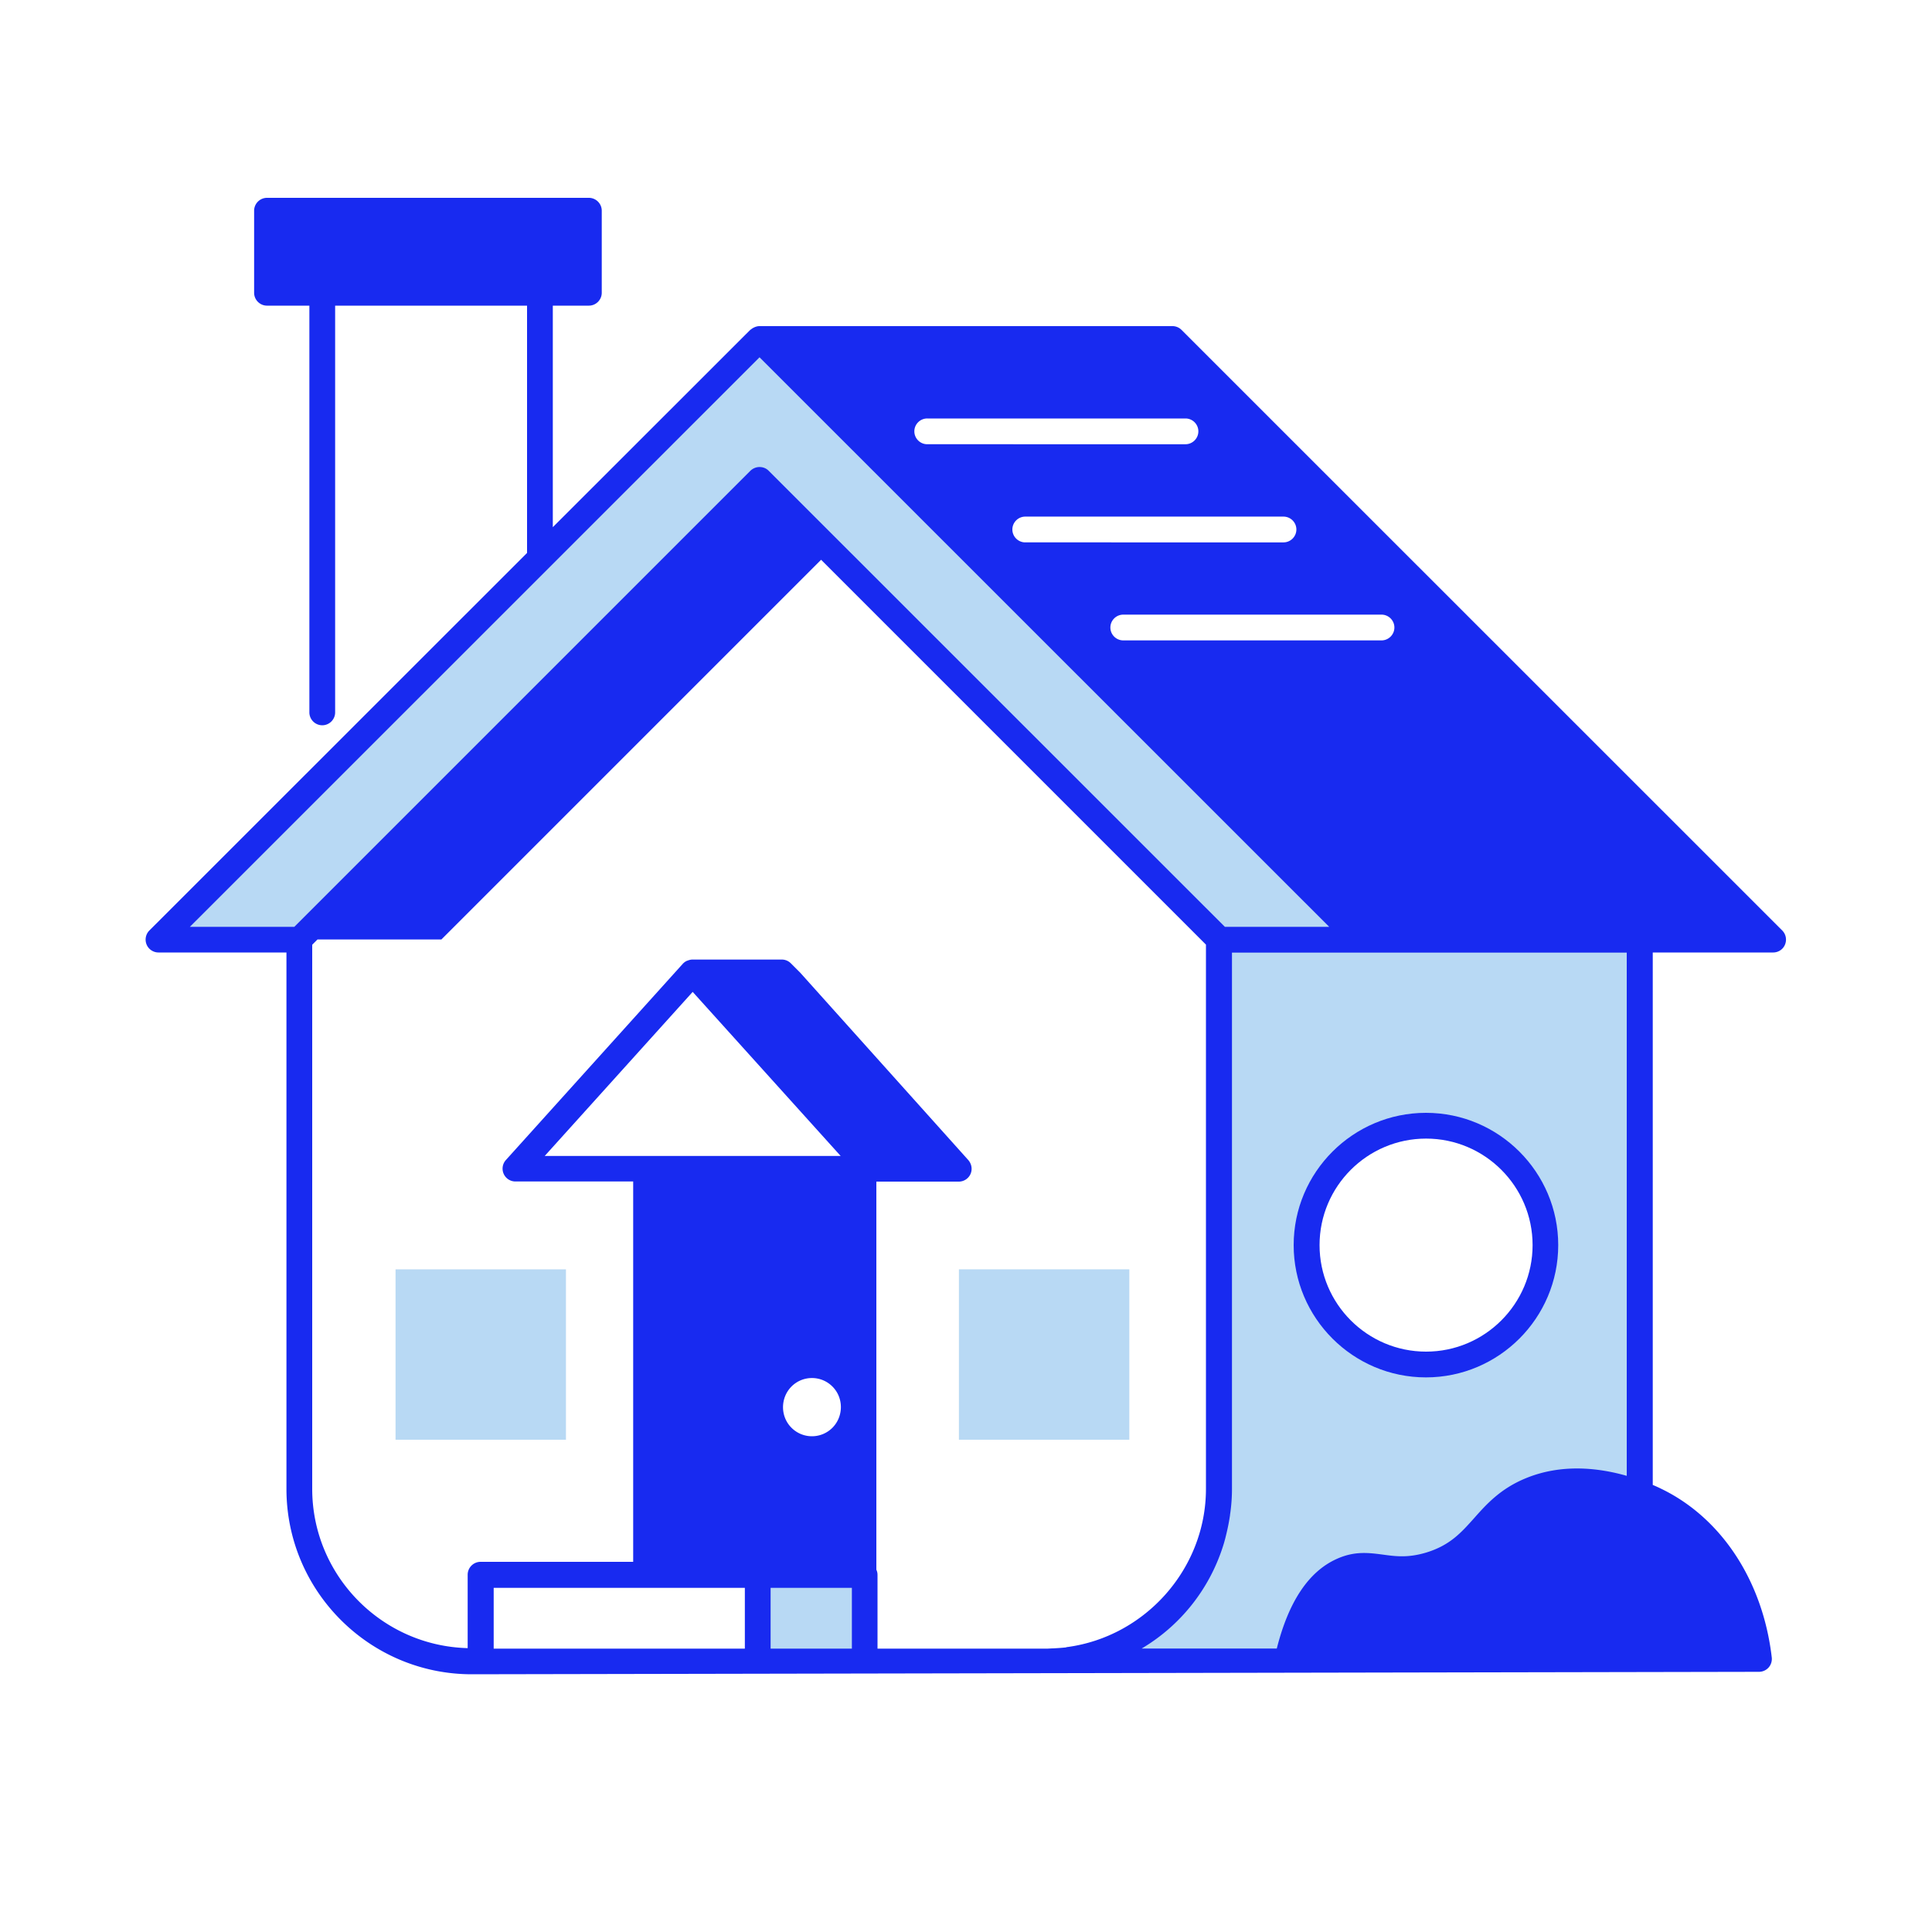 <svg xmlns="http://www.w3.org/2000/svg" width="150" height="150" fill="none"><path fill="#B8D9F4" d="M58.83 122.28h8.31V129h-8.31v-6.72ZM105.61 72.96 58.97 26.32 12.32 72.96h10.94l35.71-35.71 35.72 35.71h-.03v42.64c0 7.28-5.81 13.21-13.05 13.39h32.32c7.4 0 13.4-5.99 13.4-13.39V72.96H105.61Zm14.38 23.71a9.27 9.27 0 0 1-9.27 9.27 9.27 9.27 0 0 1-9.27-9.27 9.27 9.27 0 0 1 9.27-9.27 9.27 9.27 0 0 1 9.27 9.27ZM30.71 98.55h13.23v13.23H30.71V98.55Z"/><path fill="#B8D9F4" d="M74.45 98.55h13.23v13.23H74.45V98.55Z"/><path fill="#182AF0" d="M100.44 96.67c0 5.66 4.61 10.27 10.27 10.27 5.66 0 10.27-4.61 10.27-10.27 0-5.66-4.61-10.27-10.27-10.27-5.66 0-10.27 4.61-10.27 10.27Zm10.28-8.27c4.56 0 8.27 3.71 8.27 8.27s-3.71 8.27-8.27 8.27-8.27-3.71-8.27-8.27 3.71-8.27 8.27-8.27Z"/><path fill="#182AF0" d="M138.38 72.25 91.73 25.61a.99.99 0 0 0-.71-.29H58.96c-.12 0-.23.03-.34.07-.03.01-.06.03-.09.04-.08.04-.16.09-.23.15-.02.01-.04.02-.05.03L42.92 40.93v-17.2h2.8c.55 0 1-.45 1-1v-6.37c0-.55-.45-1-1-1H20.73c-.55 0-1 .45-1 1v6.37c0 .55.45 1 1 1h3.29v31.58c0 .55.45 1 1 1s1-.45 1-1V23.73h14.9v19.2L11.6 72.24c-.29.29-.37.72-.22 1.09.15.37.52.62.92.62h9.94v41.65c0 7.94 6.46 14.39 14.39 14.39l99.93-.19c.29 0 .56-.12.75-.33.19-.21.28-.5.25-.78-.69-5.95-3.91-10.85-8.6-13.11-.18-.09-.4-.19-.64-.29V73.95h9.35c.4 0 .77-.24.92-.62.15-.37.07-.8-.22-1.09l.01.01Zm-30.12-23.53c0 .55-.45 1-1 1H87.21c-.55 0-1-.45-1-1s.45-1 1-1h20.05c.55 0 1 .45 1 1Zm-7.61-7.61c0 .55-.45 1-1 1H79.6c-.55 0-1-.45-1-1s.45-1 1-1h20.05c.55 0 1 .45 1 1Zm-28.66-8.62h20.05c.55 0 1 .45 1 1s-.45 1-1 1H71.99c-.55 0-1-.45-1-1s.45-1 1-1ZM14.74 71.96l44.23-44.22 44.23 44.22h-8.1L59.68 36.55c-.2-.2-.45-.29-.71-.29-.26 0-.51.1-.71.29L22.85 71.96h-8.11ZM57.83 128h-19.5v-4.72h19.5V128ZM42.29 89.75l11.49-12.74 11.49 12.74H42.28h.01Zm22.34 21.1c-.88.88-2.3.88-3.18 0-.88-.88-.87-2.32 0-3.2.88-.88 2.3-.88 3.18 0 .88.88.87 2.32 0 3.2ZM66.14 128h-6.31v-4.72h6.31V128Zm16.66-.1c-.34.04-.69.06-1.04.08-.16 0-.32.02-.48.02H68.13v-5.72c0-.15-.03-.28-.09-.41V91.74h6.4c.39 0 .75-.23.91-.59.16-.36.09-.78-.17-1.08L62.13 75.52l-.73-.73a.99.99 0 0 0-.71-.29h-6.93c-.14 0-.27.04-.4.09h-.01c-.12.05-.22.12-.31.21 0 0-.02 0-.02.02L39.28 90.06a.998.998 0 0 0 .74 1.67h9.14v29.53H37.31c-.55 0-1 .45-1 1v5.7c-6.68-.17-12.07-5.65-12.07-12.37V73.35l.41-.41h9.62l29.48-29.48 29.88 29.88v42.25c0 6.23-4.74 11.49-10.79 12.29h-.06l.02.02Zm43.52-13.31c-2.16-.62-5.06-.98-7.88.19-1.96.81-3.04 2.02-3.99 3.09-1.01 1.13-1.88 2.11-3.72 2.67-1.41.42-2.35.3-3.36.16-1.09-.14-2.21-.3-3.62.35-2.17.99-3.71 3.33-4.62 6.94H88.64c2.97-1.76 5.22-4.55 6.3-7.9.05-.16.1-.31.14-.47.06-.2.1-.39.15-.59.11-.46.2-.92.27-1.4 0-.03 0-.06.01-.09.09-.63.14-1.27.14-1.93V73.96h30.65v40.63h.02Z"/></svg>